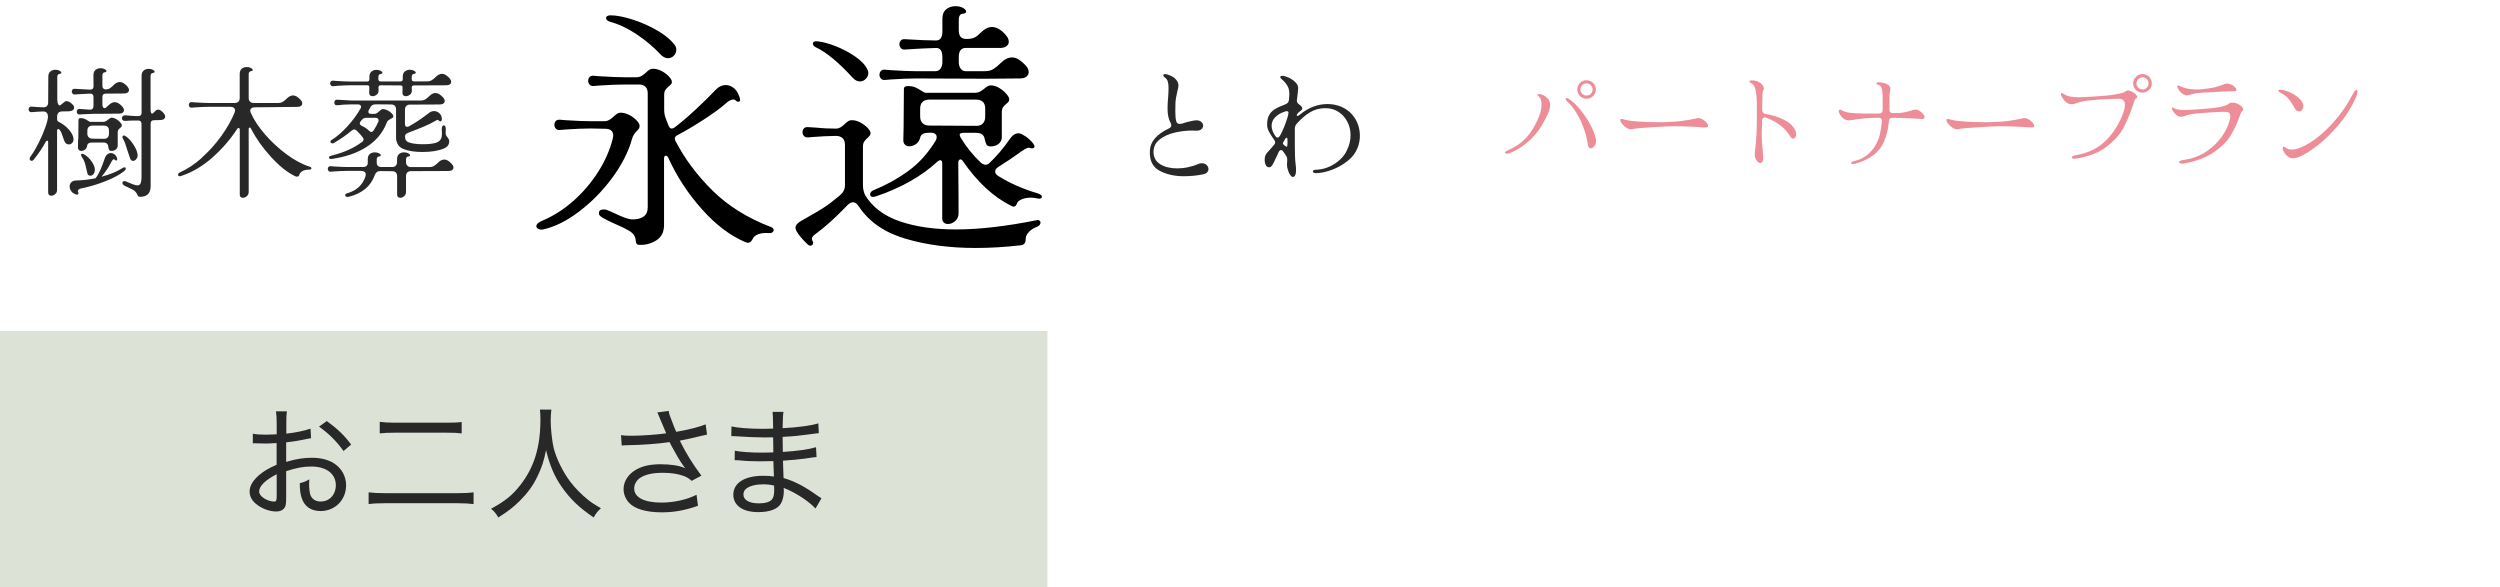 <?xml version="1.0" encoding="UTF-8"?><svg id="_レイヤー_1" xmlns="http://www.w3.org/2000/svg" width="350.84" height="82.44" viewBox="0 0 350.84 82.44"><g id="_想"><path d="m5.42,20.07c.38-.77.69-1.5.94-2.2s.37-1.2.37-1.5c0-.48-.23-.73-.69-.73-.16,0-.42.01-.78.04l-.84.06c-.13.01-.23-.02-.3-.11s-.11-.18-.11-.28c0-.12.04-.22.11-.29.07-.08.17-.11.3-.1l.75.06c.39.03.71.04.94.04.21,0,.37-.06.48-.18s.17-.28.17-.49l.02-3.61c0-.33.09-.57.28-.74.19-.16.43-.25.72-.25.24,0,.43.05.59.14s.24.18.24.27c0,.1-.1.16-.31.18-.08.01-.14.06-.19.14-.05.08-.07.16-.07.25v3.2c0,.29.05.51.14.67s.19.2.29.12.22-.17.33-.26.22-.17.3-.23c.08-.05.17-.08.26-.08.22,0,.49.15.8.45.16.13.24.29.24.47,0,.14-.06.26-.19.35-.12.09-.3.14-.52.16l-.98.02c-.21,0-.38.06-.5.18s-.19.29-.19.51v.43c0,.16.08.27.24.35.58.29,1.06.67,1.46,1.14s.6.91.6,1.31c0,.21-.07.38-.2.51-.13.13-.28.2-.45.2-.27,0-.47-.13-.59-.39-.07-.13-.12-.27-.17-.42s-.08-.26-.11-.32c-.12-.41-.26-.71-.41-.9-.09-.09-.16-.14-.22-.14-.04,0-.08.03-.11.08s-.05.12-.05.2v8.28c0,.24-.09.43-.26.58s-.36.23-.56.23c-.13,0-.24-.04-.32-.13s-.12-.21-.11-.36v-7c0-.16-.05-.24-.14-.24-.08,0-.14.05-.2.16-.41.77-.96,1.6-1.67,2.49-.09.12-.2.18-.31.18-.08,0-.14-.03-.2-.08-.05-.05-.08-.12-.08-.22s.03-.2.1-.27c.38-.51.76-1.15,1.14-1.91,0,0,.02-.02.02-.02Zm4.57,6.75c-.14-.2-.22-.42-.22-.66,0-.22.08-.41.23-.57s.37-.24.66-.26c.94-.03,1.86-.13,2.75-.31l.04-.06c.2-.25.41-.62.63-1.11s.42-1.02.61-1.6c.08-.25.2-.44.35-.57.16-.13.33-.2.51-.2s.35.06.51.18.27.28.35.47c.03.1.04.17.04.2,0,.13-.05.2-.14.2-.05,0-.1-.03-.16-.08-.07-.07-.12-.1-.18-.1-.07,0-.13.04-.19.13s-.11.17-.16.25c-.05.09-.08.15-.11.21-.31.6-.73,1.22-1.26,1.86,1.18-.31,2.17-.72,2.98-1.24.09-.05.17-.08.24-.08.12,0,.18.06.18.18,0,.11-.07.22-.2.33-.64.52-1.54,1.01-2.7,1.46s-2.3.79-3.42,1.01c-.18.04-.3.11-.36.21s-.06.19,0,.28c.03.04.04.09.04.16,0,.13-.07.2-.2.2-.03,0-.09-.01-.2-.04-.27-.1-.48-.26-.63-.46h0Zm.19-13.69c-.07-.09-.11-.18-.11-.28,0-.12.04-.22.11-.29.07-.08.17-.11.3-.1l.69.04,1.47.08c.33,0,.49-.16.49-.49l-.02-1.53c0-.33.09-.57.28-.74.19-.16.43-.25.72-.25.24,0,.43.05.59.14s.24.18.24.27c0,.1-.1.16-.31.18-.08.01-.14.06-.19.14-.05.08-.07.16-.07.25v1.51c0,.16.05.28.15.37.1.09.23.13.38.12.24-.03.41-.08.53-.16s.23-.17.32-.26l.19-.19c.29-.29.58-.43.86-.43.35,0,.71.21,1.08.63.14.17.22.33.22.49,0,.14-.06.26-.18.35s-.29.14-.51.14l-2.55.02c-.33,0-.49.16-.49.49v1.06c0,.14.03.26.08.35s.12.14.22.14c.07,0,.12-.02.18-.06.1-.08.24-.2.39-.35.29-.29.58-.43.86-.43.35,0,.71.21,1.08.63.14.17.22.33.22.49,0,.14-.06.26-.18.35s-.29.14-.51.14l-2.69.02h-.8c-.29,0-.78.02-1.49.06l-.55.04c-.13.01-.23-.02-.3-.11-.07-.08-.11-.18-.11-.28,0-.12.04-.22.11-.29.07-.08.17-.11.3-.1l1.45.1c.16.01.28-.03.36-.12s.13-.22.13-.37v-1.27c0-.33-.16-.49-.47-.49l-1.57.08-.59.04c-.13.01-.23-.02-.3-.11v-.02h0Zm.81,6.42l.02-2.75c0-.14.1-.22.29-.22.24,0,.43.03.58.1s.3.15.46.26.27.16.33.16h1.84c.12,0,.23-.03.34-.09.11-.06.21-.13.3-.21.08-.07.16-.13.26-.19.09-.06.18-.09.27-.09.21,0,.42.07.64.2.22.13.4.28.55.45s.23.31.23.41c0,.09-.02.16-.06.21-.04.04-.1.1-.18.17-.1.08-.19.16-.25.25s-.09.23-.09.41v1.79c0,.24-.09.42-.26.56s-.37.21-.61.21c-.17,0-.28-.05-.34-.16-.06-.1-.09-.24-.11-.41-.04-.41-.27-.61-.69-.61h-1.59c-.42,0-.65.15-.69.45-.03.22-.12.4-.28.53-.16.13-.35.2-.56.2-.13,0-.24-.04-.32-.13-.09-.09-.13-.2-.13-.34l.02-1.16s.03,0,.03,0Zm.39,2.22c0-.13.06-.2.18-.2.04,0,.1.02.18.06.42.22.78.56,1.1,1,.31.44.47.83.47,1.16,0,.27-.06.49-.19.64-.12.15-.27.23-.44.23-.1,0-.2-.03-.27-.09-.08-.06-.12-.14-.14-.24l-.1-.41c-.1-.47-.2-.84-.28-1.11-.09-.27-.23-.54-.42-.81-.05-.08-.08-.15-.08-.22h-.01Zm.88-3c0,.21.06.38.19.5.12.12.29.19.5.19l1.65.02c.22,0,.39-.06.51-.19s.18-.29.18-.5v-.47c0-.22-.06-.39-.18-.51s-.29-.18-.51-.18h-1.65c-.21,0-.38.06-.5.18s-.19.29-.19.51c0,0,0,.45,0,.45Zm4.99,7.12c-.05-.07-.07-.13-.07-.2,0-.08.02-.14.07-.2s.11-.08.21-.08c.03,0,.09.01.2.04.12.05.31.14.58.25.27.12.53.21.77.28.13.03.22.04.26.04.22,0,.38-.1.46-.29.08-.2.13-.46.13-.8v-7.55c0-.31-.16-.47-.47-.47-.93,0-1.52.02-1.78.06-.16.01-.28-.02-.37-.1s-.14-.17-.14-.28c0-.12.05-.22.14-.3s.22-.12.37-.11c.63.07,1.22.11,1.77.12.33,0,.49-.16.49-.49v-5.16c0-.33.09-.57.28-.74.19-.16.43-.25.72-.25.24,0,.43.05.59.14s.24.18.24.27c0,.1-.1.16-.31.18-.08.01-.14.06-.19.14-.05.08-.07.16-.07.26v4.71c0,.21.03.37.08.48s.12.14.2.09c.07-.04.14-.1.24-.2.1-.12.2-.21.27-.26.08-.06.17-.09.27-.09.22,0,.48.16.77.49.14.17.22.33.22.49,0,.14-.06.26-.18.35s-.29.14-.51.14l-.86.02c-.33,0-.49.16-.49.49v8.73c0,.54-.13.93-.39,1.17s-.61.36-1.04.36c-.16,0-.26-.03-.31-.08s-.1-.14-.16-.27c-.08-.16-.16-.29-.26-.39-.09-.11-.24-.21-.45-.31l-1.06-.51c-.08-.04-.14-.09-.19-.16h-.03,0Zm-.07-6.61c0-.18.07-.27.22-.27.04,0,.09.02.16.06.35.2.72.57,1.1,1.12.38.55.59,1.05.65,1.51.03.22-.03.42-.17.61-.14.18-.29.27-.46.27-.2,0-.34-.12-.43-.37-.14-.39-.28-.8-.41-1.22-.08-.27-.17-.55-.26-.82s-.21-.5-.32-.69c-.04-.07-.06-.13-.06-.2h-.02Z" fill="#282828" stroke-width="0"/><path d="m28.33,22.12c1.01-.9,1.92-1.91,2.73-3.03.8-1.12,1.43-2.23,1.87-3.32.04-.11.06-.2.06-.29,0-.14-.06-.26-.17-.35-.11-.09-.26-.14-.46-.14h-3.08c-.52,0-1.16.03-1.9.08l-.47.04c-.13.01-.23-.02-.3-.11-.07-.09-.11-.18-.11-.28,0-.12.04-.22.11-.29.07-.08.17-.11.3-.1l.47.04c.82.05,1.46.08,1.9.08h3.67c.22,0,.39-.06.51-.19.12-.12.18-.29.18-.5v-3.37c0-.33.09-.57.28-.74.19-.16.43-.24.72-.24.24,0,.43.05.59.14s.24.18.24.27c0,.1-.1.16-.31.18-.08.01-.14.06-.19.14s-.07.16-.07.25v3.37c0,.21.06.38.19.5.12.13.29.19.5.19h3.45c.26,0,.48-.06.66-.17s.36-.26.56-.46c.29-.29.58-.43.88-.43.17,0,.34.05.51.16.2.13.38.29.55.47.14.17.22.33.22.49,0,.14-.06.26-.18.35s-.29.14-.51.14l-5.98.06c-.2,0-.35.04-.46.13s-.17.2-.17.34c0,.11.03.21.08.31.43.98,1.1,1.99,2,3.03s1.91,1.97,3.02,2.79c1.11.82,2.19,1.4,3.24,1.73.17.05.25.13.25.24,0,.05-.03.09-.09.13-.06.03-.14.05-.25.05-.41,0-.72.07-.95.22-.23.14-.36.3-.4.47-.04.2-.15.29-.33.29-.1,0-.21-.03-.31-.08-1.07-.52-2.19-1.42-3.35-2.69s-2.09-2.58-2.79-3.94c-.05-.12-.12-.18-.2-.18-.09,0-.14.09-.14.26v8.79c0,.24-.09.43-.26.58s-.36.23-.56.23c-.13,0-.24-.04-.32-.13-.09-.09-.12-.21-.11-.36v-9.06c0-.08-.02-.14-.05-.19-.03-.04-.07-.07-.11-.07-.08,0-.14.05-.2.14-.94,1.45-2.1,2.79-3.46,4-1.37,1.22-2.84,2.09-4.42,2.61-.08.03-.14.04-.18.04-.08,0-.14-.02-.18-.06-.04-.04-.06-.09-.06-.14,0-.16.09-.28.27-.35,1.03-.46,2.06-1.14,3.07-2.04,0,0,0-.03,0-.03Z" fill="#282828" stroke-width="0"/><path d="m51.27,24.75c.04-.11.06-.2.06-.28,0-.16-.06-.28-.18-.36s-.27-.13-.47-.13h-1.9c-.52,0-1.16.03-1.9.08l-.47.04c-.13.01-.23-.02-.3-.11s-.11-.18-.11-.28c0-.12.04-.22.11-.29.07-.08.17-.11.3-.1l.47.04c.82.05,1.46.08,1.9.08h2.12c.46,0,.69-.18.71-.55v-.53c0-.33.09-.57.28-.74.19-.16.43-.24.72-.24.24,0,.43.05.59.14s.24.18.24.27c0,.11-.1.16-.31.18-.08.01-.14.06-.19.14s-.07.16-.07.26v.35c-.03.48.19.72.65.72h1.51c.22,0,.39-.06.51-.19s.18-.29.18-.5v-.39c0-.33.09-.57.28-.74.19-.16.43-.24.72-.24.24,0,.43.05.59.14s.24.18.24.27c0,.11-.1.16-.31.18-.08.01-.14.06-.19.14s-.07.16-.07.26v.39c0,.21.06.38.19.5.12.12.29.19.5.19h2.59c.26,0,.48-.06.66-.17s.36-.26.56-.46c.29-.29.58-.43.88-.43.17,0,.34.05.51.16.2.13.38.29.55.47.14.17.22.33.22.49,0,.14-.06.26-.18.35s-.29.14-.51.14l-5.28.02c-.21,0-.38.06-.5.18s-.19.29-.19.51v2.24c0,.24-.09.43-.26.58s-.36.23-.56.23c-.13,0-.24-.04-.32-.13-.09-.09-.12-.21-.11-.36v-2.55c0-.22-.06-.39-.18-.51s-.29-.18-.51-.18l-1.67-.02c-.38,0-.64.19-.78.57-.54,1.54-1.75,2.56-3.65,3.04-.04.01-.09.02-.16.02-.09,0-.17-.02-.24-.07-.07-.05-.1-.1-.1-.17,0-.14.11-.24.33-.29,1.27-.37,2.11-1.14,2.51-2.33v-.03h-.01Zm-.49-4.79c.16-.12.24-.25.24-.39,0-.11-.04-.2-.12-.29-.21-.3-.5-.62-.86-.96-.1-.1-.22-.16-.33-.16-.1,0-.22.05-.35.16-.42.35-.8.65-1.16.89-.35.24-.78.52-1.29.83-.07.05-.15.08-.26.08-.08,0-.14-.02-.2-.06-.05-.04-.08-.09-.08-.16,0-.12.08-.22.24-.31.64-.39,1.33-.99,2.08-1.79.75-.81,1.38-1.66,1.9-2.56.05-.09.08-.18.08-.26,0-.1-.04-.19-.12-.24-.08-.06-.18-.09-.31-.09h-1c-.6,0-1.24.04-1.92.12-.13.01-.23-.02-.3-.1s-.11-.18-.11-.29c0-.1.04-.2.11-.28.07-.09.17-.12.3-.11.34.03.58.04.71.04.73.05,1.2.08,1.41.08h9.59c.26,0,.48-.06.66-.17s.36-.26.56-.46c.29-.29.58-.43.86-.43.33,0,.69.21,1.08.63.14.17.22.33.22.49,0,.14-.06.26-.18.35s-.29.14-.51.14l-4.2.02c-.21,0-.38.06-.5.18s-.19.29-.19.51v2c0,.29.1.43.31.43.09,0,.18-.03.27-.08.94-.52,1.86-1.14,2.75-1.84.24-.2.48-.29.75-.29.29,0,.54.11.76.31.22.21.33.48.34.8v.04c0,.09-.02.16-.06.22-.04.05-.09.08-.16.08-.09,0-.17-.05-.24-.16-.04-.04-.08-.06-.12-.06-.07,0-.16.04-.29.12-.54.31-1.09.59-1.65.82-.56.24-1.32.54-2.28.9-.25.11-.37.27-.37.49,0,.42.15.69.45.8.47.2,1.16.29,2.06.29.8,0,1.41-.07,1.82-.2.21-.07.38-.16.5-.28s.21-.24.25-.34c.07-.18.1-.41.1-.67l-.02-.67c0-.16.03-.28.08-.36.05-.09.12-.13.2-.13s.14.04.2.13c.05.09.08.21.08.38l-.02.53c0,.22.05.39.16.51.1.13.19.25.25.35.06.11.09.22.09.33,0,.48-.25.82-.75,1.02-.78.33-1.78.49-3,.49-1.1,0-1.98-.14-2.65-.41-.41-.16-.68-.39-.83-.69-.15-.3-.23-.58-.23-.84v-4.04c0-.22-.06-.39-.18-.51s-.29-.18-.51-.18l-2.14-.02c-.38,0-.63.13-.76.39-.1.21-.17.33-.2.37-.07.09-.1.19-.1.29,0,.2.14.29.41.29h.47c.2-.01.41-.14.65-.37.08-.08.16-.15.25-.21s.18-.09.27-.09c.21,0,.43.06.66.18s.42.26.57.42c.15.16.23.3.23.4,0,.08-.03.14-.08.19-.05.05-.14.1-.27.17-.17.09-.3.18-.4.26-.1.09-.17.21-.21.36-.55,1.39-1.49,2.5-2.83,3.35-1.34.85-2.97,1.4-4.89,1.67h-.08c-.08,0-.14-.02-.2-.06-.05-.04-.08-.09-.08-.14,0-.12.1-.2.31-.26,1.74-.42,3.18-1.06,4.32-1.92v.03h-.01Zm-3.57-7.9l-.47.04c-.13.01-.23-.02-.3-.11-.07-.08-.11-.18-.11-.28,0-.12.04-.22.11-.29.07-.08.17-.11.3-.1l.47.04c.82.05,1.46.08,1.9.08h2.43c.09,0,.16-.03.22-.08.05-.05.08-.12.08-.22v-.35c0-.33.09-.57.28-.74.19-.16.43-.25.72-.25.24,0,.43.05.59.14s.24.18.24.27c0,.1-.1.16-.31.18-.08.01-.14.06-.19.14s-.07.16-.07.25v.35c0,.09.03.16.08.22.05.05.12.08.22.08h2.82c.09,0,.16-.03.22-.08s.08-.12.08-.22v-.35c0-.33.09-.57.28-.74.19-.16.43-.25.72-.25.24,0,.43.05.59.14s.24.18.24.27c0,.1-.1.16-.31.18-.08.01-.14.06-.19.14s-.07.16-.07.25v.35c0,.09.03.16.08.22.05.05.12.08.22.08h1.86c.26,0,.48-.06.66-.17s.36-.26.56-.46c.29-.29.58-.43.88-.43.17,0,.34.05.51.16.2.13.38.29.55.47.14.17.22.33.22.49,0,.14-.06.26-.18.35s-.29.14-.51.14l-4.55.02c-.09,0-.16.03-.22.08-.05.05-.08.13-.08.22l.02.41c0,.24-.07.43-.26.58-.18.15-.38.22-.59.22-.14,0-.26-.04-.35-.13-.09-.08-.13-.21-.12-.36l.02-.73c0-.2-.09-.29-.27-.29l-2.82-.02c-.09,0-.16.03-.22.08-.05.05-.08.12-.08.22l.02.43c0,.24-.07.43-.26.58-.18.15-.38.22-.59.22-.14,0-.26-.04-.35-.13-.09-.08-.13-.21-.12-.36l.02-.75c0-.2-.09-.29-.27-.29h-2.43c-.52,0-1.16.03-1.9.08h-.02Zm3.28,5.26c0,.13.1.25.29.35.41.18.73.4.98.65.13.13.25.2.35.2.12,0,.22-.07.31-.2.27-.41.5-.81.67-1.22.03-.05.04-.12.04-.22s-.04-.19-.12-.25c-.08-.07-.18-.1-.31-.1h-1.31c-.25,0-.45.1-.61.29l-.16.2c-.09.13-.14.23-.14.29h.01Z" fill="#282828" stroke-width="0"/></g><g id="_おもい"><path d="m162.73,23.96c-.99-.53-1.44-1.47-1.36-2.84.06-1.25.95-2.28,2.68-3.1.22-.11.33-.25.33-.42,0-.11-.04-.23-.11-.37-.28-.5-.42-1.16-.42-1.98,0-.55.03-1.12.09-1.7,0-.16.02-.35.03-.55s.02-.42.02-.66c0-.37-.04-.68-.11-.91s-.2-.41-.39-.53c-.15-.11-.23-.21-.23-.32,0-.06.02-.11.06-.14.04-.03.1-.05.18-.05s.18.02.28.05c.49.15.85.33,1.07.53.35.32.53.65.53,1.02,0,.18-.05.46-.16.86-.15.63-.24,1.16-.26,1.59l-.02,1.17c0,.62.04,1.08.12,1.38.07.27.24.4.51.4.05,0,.13-.01.25-.03,1.18-.37,1.95-.53,2.31-.46.23.05.41.14.53.28.12.14.18.29.18.46,0,.2-.09.37-.26.51-.18.14-.42.2-.74.19-.11-.01-.28-.02-.53-.02-.83,0-1.66.1-2.5.3-.84.2-1.53.52-2.09.97-.56.45-.84,1.03-.84,1.74,0,.76.32,1.33.95,1.72s1.43.58,2.38.58c.49,0,.99-.05,1.49-.16s.98-.25,1.42-.44c.18-.08.36-.12.56-.12.27,0,.49.09.66.25.17.17.25.36.25.57,0,.16-.06.31-.18.45-.12.13-.29.22-.51.27-.86.19-1.8.28-2.82.28-1.27,0-2.4-.26-3.39-.79l.04.02h0Z" fill="#282828" stroke-width="0"/><path d="m181.16,24.65c-.16-.17-.29-.4-.39-.7-.11-.3-.16-.58-.16-.85l.04-.68c0-.21-.05-.39-.14-.54,0,.01-.13-.2-.44-.63-.09-.13-.19-.19-.3-.19-.12,0-.22.09-.32.26l-.3.65c-.27.6-.47,1-.6,1.2s-.27.31-.44.31c-.21,0-.37-.1-.47-.31-.1-.2-.16-.45-.16-.73,0-.3.05-.55.16-.74.07-.14.24-.35.51-.63.3-.34.53-.6.68-.79.08-.09.12-.2.12-.31s-.04-.22-.12-.32c-.3-.42-.54-.79-.72-1.12-.18-.33-.27-.63-.28-.91-.02-.56.05-1.02.23-1.38.18-.36.44-.66.81-.89.36-.23.86-.47,1.49-.7.34-.12.51-.34.53-.68,0-.09,0-.26.04-.49.04-.58-.04-1.04-.22-1.37-.18-.33-.37-.57-.56-.74s-.32-.28-.38-.34c-.07-.07-.1-.14-.1-.21,0-.12.09-.18.28-.18.23,0,.54.09.92.26.38.18.7.41.97.69.27.29.38.59.33.92-.02.15-.05.39-.07.72l-.09.74-.02.14c0,.23.12.42.35.56.11.07.21.17.32.3.07.08.1.16.1.24s-.03.15-.1.22c-.06.07-.18.16-.36.29l-.18.18c-.09.13-.14.22-.14.28s.03.09.09.09c.08,0,.2-.06.35-.18,1.2-.99,2.49-1.49,3.87-1.49.7,0,1.35.13,1.96.39s1.11.63,1.51,1.09c.36.42.63.88.81,1.39s.27,1.04.27,1.59-.1,1.13-.32,1.68c-.27.71-.74,1.34-1.43,1.87-.68.54-1.43.95-2.23,1.24s-1.52.44-2.16.45h-.04c-.13,0-.23-.02-.31-.07s-.11-.1-.11-.16c0-.07.04-.13.11-.18.08-.05.18-.07.31-.07.91-.02,1.78-.29,2.6-.81.82-.52,1.41-1.16,1.76-1.92.34-.69.51-1.4.51-2.12s-.15-1.32-.46-1.9c-.3-.58-.72-1.04-1.25-1.38-.53-.34-1.14-.51-1.81-.51-.81,0-1.52.19-2.16.57-.63.38-1.25.91-1.86,1.6-.11.12-.18.23-.22.35-.04.12-.06.26-.06.42v2.23c0,1.18.03,2.05.1,2.61.05.32.07.61.07.89,0,.53-.1.84-.3.95-.15.07-.31.02-.46-.15h.04Zm-1.87-5.34c.12,0,.22-.08.32-.23.41-.72.76-1.59,1.07-2.59.09-.3.14-.54.14-.7,0-.06-.02-.11-.07-.14-.05-.03-.1-.05-.18-.05-.06,0-.16.02-.3.07-.55.19-.99.45-1.32.79s-.5.74-.5,1.19.18.95.53,1.45c.09.14.2.21.32.21h-.01Zm1.36.09s-.06-.07-.1-.07c-.06,0-.12.05-.18.14l-.28.49s-.05.1-.05.16.04.13.12.21c.12.08.18.13.19.14.07.07.13.11.19.11.08,0,.12-.05.12-.16,0-.08.02-.21.02-.39v-.46c0-.07-.02-.13-.04-.18h0Z" fill="#282828" stroke-width="0"/></g><path d="m80.43,28.23c1.39-1.23,2.56-2.61,3.53-4.14.97-1.53,1.64-3.07,2.03-4.62l.07-.43c0-.65-.38-.97-1.15-.97l-2.01-.04c-.96,0-2.12.05-3.48.14l-.86.07c-.24.02-.42-.04-.56-.2-.13-.15-.2-.33-.2-.52,0-.22.07-.39.2-.54.13-.14.32-.2.56-.18l.86.07c1.51.1,2.66.14,3.48.14h2.04c.21-.02.41-.09.59-.2.18-.11.38-.26.59-.45.36-.36.66-.54.9-.54.38-.02.78.07,1.2.27.42.2.77.45,1.06.75s.44.54.47.73c.02.17,0,.31-.05.41-.06.11-.17.24-.34.41-.12.12-.25.27-.38.47-.13.19-.23.42-.3.68-.48,1.74-1.39,3.53-2.72,5.36-1.34,1.83-2.89,3.41-4.64,4.75s-3.46,2.19-5.11,2.55c-.24.05-.45.02-.65-.07-.19-.1-.29-.23-.29-.39,0-.26.24-.5.72-.72,1.58-.65,3.06-1.58,4.45-2.81v.02h0Zm3.78,1.29c.11-.08.29-.13.56-.13.19,0,.47.08.84.25.37.17.6.27.7.32,1.1.53,1.88.8,2.33.83.69.02,1.24-.1,1.65-.38.41-.27.61-.71.61-1.31v-15.99c0-.41-.11-.72-.32-.93-.22-.22-.53-.32-.93-.32h-2.01c-.96,0-2.12.05-3.48.14l-.86.07c-.24.02-.42-.04-.56-.2-.13-.16-.2-.33-.2-.52,0-.22.07-.39.2-.54.13-.14.32-.2.56-.18l.86.07c1.51.1,2.66.14,3.48.14h1.83c.22-.02.41-.09.59-.2s.38-.26.59-.45c.36-.36.66-.54.9-.54.38-.02.78.07,1.2.27.42.2.77.45,1.06.75s.44.54.47.73c.02.17,0,.29-.07.38-.07.08-.19.2-.36.34-.22.19-.38.36-.48.52-.11.16-.16.4-.16.74v2.01c0,.41.06.78.18,1.11l.47,1.22c.12.22.25.32.39.32s.26-.04.36-.11c.86-.64,1.85-1.48,2.96-2.51,1.11-1.03,2.05-1.95,2.81-2.76.45-.48.94-.72,1.47-.72.38,0,.73.12,1.06.36.32.24.57.56.73.97.22.48.27.78.18.9-.02.07-.11.11-.25.11-.1,0-.19-.05-.29-.14-.1-.12-.21-.18-.36-.18-.31,0-.67.19-1.08.57-.77.67-1.81,1.43-3.14,2.29-1.33.86-2.56,1.59-3.71,2.19-.19.12-.29.26-.29.43,0,.12.02.22.07.29,1.29,2.51,3.03,4.85,5.22,7.01s4.92,3.87,8.19,5.11c.26.1.39.24.39.43,0,.14-.07.26-.2.34s-.3.11-.52.09c-.5-.05-.96,0-1.38.14s-.7.37-.84.68c-.17.36-.39.54-.68.54-.05,0-.14-.02-.29-.07-2.13-.88-4.17-2.42-6.13-4.61s-3.54-4.6-4.73-7.22c-.1-.22-.22-.32-.36-.32-.17,0-.25.14-.25.43v9.29c0,.96-.34,1.66-1.02,2.12-.68.45-1.45.68-2.31.68-.26,0-.43-.04-.5-.13-.07-.08-.12-.23-.14-.45-.02-.29-.1-.54-.23-.77-.13-.23-.4-.46-.81-.7-.41-.24-1.05-.55-1.94-.93-.74-.33-1.29-.61-1.65-.82s-.54-.41-.54-.57c0-.24.05-.4.16-.48Zm5.14-24.7c-1.27-.85-2.52-1.44-3.76-1.77-.36-.12-.54-.3-.54-.54,0-.1.05-.18.16-.25s.26-.11.45-.11c.84,0,1.87.2,3.1.59,1.23.39,2.4.91,3.51,1.56,1.11.65,1.93,1.34,2.46,2.08.12.17.18.37.18.61,0,.31-.11.59-.34.82-.23.24-.51.36-.84.36-.36,0-.72-.19-1.08-.57-.93-1-2.03-1.93-3.3-2.78Z" stroke-width="0"/><path d="m111.63,31.97c0-.38.35-.75,1.04-1.11,1.24-.69,2.19-1.25,2.85-1.67.66-.42,1.43-1,2.31-1.74.26-.22.45-.44.57-.68s.18-.51.18-.82v-5.63c0-.41-.11-.72-.34-.93-.23-.22-.54-.32-.95-.32-1.17.02-2.16.07-2.98.14l-.93.07c-.24.02-.42-.04-.56-.2-.13-.15-.2-.33-.2-.52,0-.22.07-.39.2-.54.13-.14.32-.2.56-.18.62.05,1.02.07,1.18.07.93.1,1.86.14,2.8.14.36,0,.75-.22,1.18-.64.36-.36.66-.54.9-.54.41-.02.82.07,1.24.29.42.22.77.47,1.06.77.29.3.43.54.43.74,0,.14-.04.27-.13.38-.08.11-.19.21-.3.31-.22.19-.38.37-.48.54-.11.17-.16.41-.16.72v5.31c0,.6.12,1.11.36,1.54,1.03,1.65,2.64,2.85,4.84,3.6s4.82,1.13,7.85,1.13c3.23,0,6.99-.43,11.29-1.29l.18-.04c.12,0,.21.04.29.11.07.07.11.16.11.25,0,.24-.14.43-.43.57-.48.17-.87.41-1.18.73s-.47.65-.47.99v.07c0,.26-.06.46-.18.59s-.26.21-.43.23c-2.22.26-4.36.39-6.42.39-3.61,0-6.88-.43-9.81-1.29-2.93-.86-5.11-2.35-6.54-4.48-.26-.43-.55-.65-.86-.65-.24,0-.5.14-.79.43-1.67,1.75-3.19,3.11-4.55,4.09-.29.22-.43.42-.43.61,0,.12.04.23.11.32.05.1.07.18.07.25,0,.12-.04.22-.11.29s-.17.11-.29.11-.23-.05-.32-.14c-.77-.72-1.3-1.35-1.61-1.9-.1-.17-.14-.32-.14-.47,0,0-.01,0-.01,0Zm2.83-25.35c-.26-.14-.39-.31-.39-.5,0-.12.06-.21.18-.27s.27-.08.47-.05c.72.07,1.57.3,2.55.68.98.38,1.89.87,2.74,1.45.85.59,1.43,1.2,1.74,1.85.07.14.11.3.11.47,0,.31-.12.59-.36.82-.24.24-.51.36-.82.36-.36,0-.69-.17-1-.5-1.98-2.17-3.72-3.61-5.2-4.3h-.02Zm12.91,17.44c1.51-1.06,2.82-2.5,3.94-4.32.1-.17.14-.33.14-.5,0-.19-.07-.34-.21-.45s-.33-.16-.57-.16h-.29c-.77,0-1.18.24-1.25.72-.1.36-.29.65-.57.86-.29.21-.61.32-.97.32-.24,0-.44-.08-.59-.23-.16-.15-.23-.36-.23-.63l.04-1.86.04-5.34c0-.26.18-.39.54-.39.43,0,.78.06,1.06.18.27.12.56.27.84.47.29.19.49.29.61.29h6.99c.21,0,.42-.05.63-.16.2-.11.39-.23.56-.38.14-.12.3-.23.47-.34.17-.11.33-.16.5-.16.38,0,.77.12,1.17.36s.73.51,1,.83c.27.31.41.56.41.75,0,.17-.04.29-.11.38-.07.08-.18.18-.32.3-.19.14-.34.3-.45.47s-.16.42-.16.75v3.44c0,.38-.15.69-.45.93s-.66.36-1.09.36c-.31,0-.51-.09-.61-.27s-.18-.42-.25-.74c-.07-.6-.49-.9-1.25-.9h-1.72c-.24,0-.41.05-.5.14-.02.02-.04.06-.04.11,0,.12.05.26.14.43.81,1.34,1.76,2.51,2.83,3.51.24.19.45.29.65.29.22,0,.42-.09.61-.29,1-.96,1.92-2.04,2.76-3.26.38-.57.8-.86,1.25-.86.22,0,.43.07.65.22.57.31,1.05.72,1.43,1.22.12.17.18.3.18.39,0,.12-.05.2-.16.25s-.23.05-.38,0c-.19-.07-.37-.07-.54,0s-.44.24-.82.5c-1.1.79-2.16,1.51-3.19,2.15-.29.17-.43.38-.43.65,0,.22.14.42.43.61,1.55.98,3.43,1.81,5.63,2.47.33.12.5.26.5.43,0,.12-.06.2-.18.25s-.28.05-.47,0c-.31-.07-.62-.11-.93-.11-.45,0-.86.07-1.22.22-.36.14-.59.32-.68.54-.12.34-.27.5-.47.5-.1,0-.21-.04-.36-.11-2.49-1.24-4.75-3.33-6.78-6.27-.1-.17-.22-.25-.36-.25-.07,0-.14.04-.2.13-.06.08-.09.2-.09.34l.04,5.27v1.86c0,.43-.16.78-.48,1.06-.32.28-.66.41-1.02.41-.24,0-.44-.08-.59-.23-.16-.16-.22-.38-.2-.66v-7.6c0-.31-.1-.47-.29-.47-.07,0-.19.06-.36.18-2.25,2.08-5.14,3.72-8.68,4.91-.19.05-.31.07-.36.07-.29,0-.43-.12-.43-.36,0-.26.18-.47.54-.61,1.65-.67,3.23-1.53,4.73-2.6h0Zm-.95-17.32c-.13-.15-.2-.33-.2-.52,0-.22.07-.39.2-.54.13-.14.32-.2.56-.18,1.96.12,3.42.18,4.37.18.6,0,.9-.42.9-1.26v-1.76c0-.6.17-1.05.52-1.34.35-.3.78-.45,1.31-.45.43,0,.79.08,1.08.25.29.17.43.34.43.5,0,.19-.19.3-.57.32-.14.02-.26.11-.34.25s-.13.3-.13.47v1.51c0,.45.08.78.25.99.17.2.45.31.86.31.48,0,.86-.08,1.15-.23s.56-.38.82-.66c.53-.53,1.05-.79,1.58-.79.62,0,1.24.35,1.86,1.04.33.34.5.68.5,1.04,0,.24-.11.44-.32.61-.22.17-.53.25-.93.25h-4.8c-.65,0-.97.43-.97,1.29v.68c0,.36.08.66.25.91s.41.38.72.38h2.69c.48,0,.88-.1,1.2-.3.32-.2.66-.48,1.02-.84.53-.53,1.06-.79,1.61-.79.31,0,.62.1.93.29.36.24.69.53,1,.86.26.31.39.61.39.9,0,.26-.11.48-.32.65s-.53.25-.93.25l-4.91.04-9.68-.04c-.96,0-2.12.05-3.48.14l-.86.07c-.24.02-.42-.04-.56-.2-.13-.16-.2-.33-.2-.52,0-.22.07-.39.2-.54.13-.14.32-.2.56-.18l.86.07c1.51.1,2.66.14,3.48.14h2.76c.31,0,.55-.13.72-.38s.25-.56.25-.91v-.68c0-.86-.29-1.29-.86-1.29-1.05.02-2.52.1-4.41.22-.24.02-.42-.04-.56-.2h0Zm2.71,9.63c0,.38.11.69.34.91.23.23.53.34.91.34l6.63.04c.41,0,.72-.11.93-.34s.32-.53.32-.91v-1.18c0-.41-.11-.72-.32-.93s-.53-.32-.93-.32h-6.63c-.38,0-.69.11-.91.32-.23.22-.34.53-.34.93v1.15h0Z" stroke-width="0"/><path d="m211.49,21.56c-.09,0-.16,0-.21-.04s-.08-.06-.08-.09c0-.11.15-.22.45-.35,1.03-.45,1.88-1.04,2.56-1.78.68-.74,1.27-1.73,1.77-2.96.23-.58.35-1.14.35-1.67,0-.58-.14-.96-.41-1.15-.11-.08-.16-.15-.16-.2,0-.04.02-.07.07-.09s.11-.04.17-.04c.15,0,.33.05.54.14s.41.24.61.44c.26.26.39.58.39.96,0,.34-.1.74-.3,1.21-.2.47-.5,1.03-.89,1.69-.51.85-1.16,1.61-1.93,2.28s-1.58,1.18-2.42,1.53c-.16.08-.34.12-.52.12h0Zm10.72-3.69c-.31-.8-.66-1.52-1.05-2.14s-.77-1.09-1.15-1.41c-.19-.16-.29-.31-.29-.44,0-.08.04-.12.12-.12.13,0,.3.08.52.25.49.36,1,.86,1.51,1.5s.96,1.32,1.34,2.04.63,1.38.75,1.97c.02.12.03.2.03.26,0,.28-.08.53-.25.73s-.33.31-.51.31c-.1,0-.18-.04-.25-.12-.07-.08-.12-.2-.14-.36-.12-.85-.33-1.68-.64-2.48h.01Zm-.48-4.4c-.25-.26-.38-.56-.38-.92s.13-.65.38-.91.56-.38.92-.38.66.13.92.38.38.56.38.92-.13.67-.38.92-.56.38-.92.38-.66-.13-.92-.38h0Zm1.52-.31c.17-.16.25-.37.25-.61s-.09-.43-.25-.6c-.17-.17-.37-.25-.6-.25s-.45.09-.61.25c-.16.17-.25.37-.25.6s.08.45.25.61c.16.16.37.25.61.25s.43-.08.6-.25Z" fill="#ed8d98" stroke-width="0"/><path d="m228.21,17.9c-.23-.15-.43-.33-.59-.53-.16-.2-.24-.37-.24-.51,0-.12.06-.17.19-.17.08,0,.21.03.41.09.43.13,1.11.22,2.04.28.93.06,1.85.09,2.74.09h.71c1.17-.04,2.08-.1,2.72-.2.64-.09,1.22-.2,1.74-.31.19-.05.32-.07.38-.07.2,0,.41.06.63.19.22.13.4.28.54.45.15.17.22.32.22.45,0,.18-.16.26-.49.23-1.45-.12-2.9-.17-4.34-.17-.52,0-1.51.04-2.96.13-1.45.09-2.38.17-2.8.26-.1.02-.17.03-.22.03-.22,0-.45-.08-.68-.23h0Z" fill="#ed8d98" stroke-width="0"/><path d="m247.06,22.89c-.18,0-.36-.12-.54-.36s-.26-.52-.26-.85c0-.25.02-.56.07-.93.14-.95.21-2.2.22-3.75v-1.74c.01-1.13-.04-1.97-.15-2.5-.11-.54-.28-.88-.52-1-.12-.06-.21-.12-.27-.17s-.09-.11-.09-.16c0-.1.11-.15.32-.15h.25c.3.04.56.12.78.25s.39.28.5.44c.12.16.17.31.17.44,0,.05-.01.1-.04.15-.09.13-.14.34-.16.65-.02.31-.03.82-.04,1.53v.68c0,.32.16.51.48.57.97.17,1.8.43,2.48.77.69.34,1.17.72,1.45,1.13.24.35.36.67.36.97,0,.17-.04.32-.12.43s-.18.17-.3.17c-.15,0-.28-.09-.39-.28-.71-1.19-1.84-2.08-3.39-2.66-.08-.03-.15-.04-.22-.04-.11,0-.19.04-.26.12s-.11.2-.12.34v.64l-.04.97c0,.99.06,1.89.16,2.7.04.48.06.78.06.87,0,.14-.01.27-.04.38-.06.24-.17.36-.35.36v.02h0Z" fill="#ed8d98" stroke-width="0"/><path d="m260.05,23.02c-.19,0-.29-.05-.29-.15,0-.05.04-.1.11-.14.07-.05.18-.09.31-.12.79-.16,1.49-.52,2.09-1.06s1.06-1.25,1.39-2.14c.15-.43.3-1.21.44-2.35.02-.16-.01-.3-.09-.39-.08-.1-.21-.15-.39-.15-.84.02-1.49.05-1.93.09-.53.05-1.09.12-1.69.22-.27.05-.46.07-.58.07-.15,0-.31-.04-.48-.12-.23-.11-.44-.29-.62-.55s-.27-.48-.27-.65c0-.13.05-.19.16-.19.09,0,.19.04.32.12.26.16.63.26,1.1.32s1.13.09,1.98.1h2.05c.35,0,.53-.16.54-.49v-1.06c.01-.65,0-1.14-.04-1.48-.04-.33-.1-.57-.19-.71s-.22-.24-.39-.28c-.16-.05-.25-.11-.25-.19,0-.05.03-.09.09-.12s.14-.05.25-.05c.31,0,.6.05.86.14.27.09.46.21.59.36.12.13.17.27.17.42,0,.08-.02.2-.06.38-.05.26-.07.45-.07.55v2.02c.01.31.19.46.54.46.6,0,1.07-.03,1.42-.09.34-.06.68-.15,1-.25.13-.04.25-.08.37-.11s.23-.05.34-.05c.17,0,.36.06.56.19.2.13.37.27.5.44.14.17.2.32.2.44,0,.17-.13.26-.39.25-.04,0-.44-.02-1.19-.07s-1.71-.08-2.88-.1c-.34-.02-.52.15-.55.49-.06.61-.14,1.13-.25,1.56s-.26.86-.44,1.3c-.36.84-.93,1.52-1.71,2.04s-1.56.87-2.32,1.05c-.1.03-.19.04-.28.04h-.03,0Z" fill="#ed8d98" stroke-width="0"/><path d="m273.98,17.9c-.23-.15-.43-.33-.59-.53-.16-.2-.24-.37-.24-.51,0-.12.06-.17.19-.17.08,0,.21.03.41.09.43.13,1.11.22,2.04.28.93.06,1.85.09,2.74.09h.71c1.17-.04,2.08-.1,2.72-.2.64-.09,1.22-.2,1.74-.31.19-.05.32-.07.38-.07.2,0,.41.06.63.19.22.13.4.28.54.45.15.17.22.32.22.45,0,.18-.16.26-.49.23-1.45-.12-2.9-.17-4.34-.17-.52,0-1.51.04-2.96.13s-2.38.17-2.8.26c-.1.02-.17.03-.22.03-.22,0-.45-.08-.68-.23h0Z" fill="#ed8d98" stroke-width="0"/><path d="m291.11,22.27c-.13,0-.22-.02-.28-.05s-.09-.07-.09-.12c0-.06.04-.12.12-.17.08-.06.18-.1.31-.12,1.73-.29,3.13-.93,4.18-1.92,1.06-.99,1.88-2.21,2.47-3.66.26-.64.39-1.15.39-1.53,0-.56-.3-.84-.89-.84-.82,0-1.89.05-3.21.15-1.32.1-2.24.26-2.78.49-.21.09-.41.13-.6.13-.5,0-.94-.31-1.32-.94-.14-.21-.2-.38-.2-.49,0-.1.04-.14.13-.14.07,0,.16.04.29.13.39.31,1.1.46,2.14.46.22,0,.72-.02,1.5-.07l.68-.04c1.09-.06,2.06-.15,2.9-.29s1.33-.28,1.47-.44c.08-.08.18-.12.32-.12.16,0,.35.05.55.16s.38.23.52.38c.15.15.22.28.22.39,0,.08-.06.14-.17.19-.08.03-.15.12-.21.28-.06.16-.15.42-.27.79-.36,1.1-.78,2.11-1.26,3.03s-1.26,1.8-2.35,2.65c-1.09.85-2.51,1.41-4.29,1.69-.14.02-.23.03-.28.03h0Zm8.64-9.65c-.26-.26-.39-.56-.39-.91s.13-.67.39-.93c.26-.26.56-.39.92-.39s.67.13.92.39c.26.26.39.57.39.93s-.13.65-.39.91-.56.38-.92.38-.67-.13-.92-.38Zm1.52-.31c.16-.17.25-.37.25-.6s-.08-.45-.24-.61-.36-.25-.6-.25-.43.08-.6.25c-.17.16-.25.37-.25.61s.08.43.25.6.37.25.6.25.43-.09.6-.25h0Z" fill="#ed8d98" stroke-width="0"/><path d="m306.24,22.96c-.14,0-.24-.02-.33-.05-.08-.03-.12-.08-.12-.14,0-.07.06-.13.18-.2.12-.06.29-.11.52-.14,1.21-.16,2.28-.57,3.22-1.22s1.68-1.4,2.23-2.24.9-1.65,1.03-2.42c.02-.14.03-.22.03-.26,0-.35-.15-.54-.47-.57-.19-.02-.38-.03-.55-.03-.4,0-1.39.06-2.99.17-.68.05-1.18.1-1.5.17-.32.06-.61.14-.87.23-.18.07-.33.11-.45.12-.28.03-.53-.06-.76-.25-.22-.2-.41-.43-.55-.69-.05-.1-.07-.17-.07-.23,0-.08.03-.12.1-.12.06,0,.12.02.17.07.26.18.76.28,1.48.28.45,0,1.24-.04,2.4-.13,2.14-.14,3.41-.38,3.82-.74.13-.12.31-.17.54-.17.21,0,.44.05.68.15.24.1.43.23.59.37.15.15.23.29.23.42,0,.08-.03.14-.1.2-.09.08-.17.2-.25.38-.08.17-.19.48-.35.92-.33.86-.73,1.66-1.21,2.4-.48.74-1.23,1.46-2.24,2.15-1.02.69-2.34,1.2-3.98,1.53-.16.03-.3.04-.42.04h0Zm.7-9.58c-.23,0-.46-.08-.67-.23-.21-.15-.39-.34-.52-.54-.14-.21-.2-.37-.2-.49,0-.09.03-.13.1-.13.04,0,.09,0,.16.04.35.17.71.31,1.1.39.38.09.82.13,1.3.13.26,0,.55,0,.86-.04.72-.07,1.28-.15,1.69-.25s.79-.22,1.16-.36c.05-.02.1-.04.17-.07.06-.02.13-.05.21-.07.06-.02.14-.03.25-.03.19,0,.39.05.6.15.2.1.37.22.5.36s.2.26.2.37c0,.13-.1.19-.29.19-.68,0-1.95.05-3.82.17h-.29c-.56.04-.98.08-1.25.12-.27.04-.49.09-.66.14s-.28.08-.34.1c-.05.02-.13.03-.23.03l-.03.02h0Z" fill="#ed8d98" stroke-width="0"/><path d="m321.15,13.85c-.26-.3-.6-.56-1.02-.77-.26-.14-.39-.26-.39-.36,0-.09.1-.13.29-.13.13,0,.27.02.42.06.51.13.99.32,1.42.57.44.26.79.55,1.06.89.2.24.31.5.31.77,0,.21-.06.39-.18.54s-.26.22-.43.22c-.23,0-.42-.14-.57-.41-.35-.62-.65-1.08-.92-1.38h.01Zm-.08,8.12c-.22-.17-.39-.38-.53-.61s-.2-.43-.2-.58c0-.13.04-.19.13-.19s.2.06.35.17c.18.15.44.23.77.23.7,0,1.57-.33,2.62-.99,1.05-.66,2.12-1.58,3.2-2.77s2.01-2.53,2.78-4.03c.21-.4.39-.6.52-.6.09,0,.13.08.13.25,0,.2-.07.46-.2.77-.66,1.52-1.57,2.94-2.75,4.26s-2.34,2.37-3.5,3.16-2.03,1.18-2.62,1.18c-.25,0-.49-.09-.7-.26h0Z" fill="#ed8d98" stroke-width="0"/><rect id="_長方形_979" y="46.44" width="147" height="36" fill="#dde2d7" stroke-width="0"/><g id="_骨壷数4個-2"><path d="m43.64,61.5c-.32.05-.39.05-1,.19-1.07.2-1.73.32-2.48.39v2.74c1.39-.41,2.43-.58,3.62-.58s2.28.27,3.04.75c1.12.71,1.75,1.84,1.75,3.11,0,2.06-1.55,3.62-3.59,3.62-1.36,0-2.31-.68-2.67-1.92-.17-.58-.24-1.09-.24-1.99.63-.17.83-.25,1.34-.54-.02.32-.03.46-.03.66,0,.65.08,1.26.2,1.58.24.56.73.87,1.43.87,1.22,0,2.12-.95,2.12-2.28,0-1.62-1.34-2.63-3.45-2.63-1.09,0-2.12.19-3.52.65v3.59c0,.76-.02.93-.08,1.22-.14.53-.63.85-1.31.85-.99,0-2.12-.44-2.91-1.12-.56-.49-.83-1.05-.83-1.7,0-.76.46-1.55,1.38-2.33.63-.53,1.33-.94,2.41-1.41v-3.04c-.09,0-.32,0-.68.03-.27.03-.56.03-.95.03-.24,0-.71-.02-1-.02-.19-.02-.32-.02-.39-.02s-.19,0-.32.02v-1.36c.49.1.99.14,1.84.14.26,0,.76-.02,1.51-.05v-1.51c0-.77-.03-1.19-.1-1.72h1.53c-.07.49-.08.83-.08,1.65v1.48c1.21-.12,2.52-.39,3.4-.7l.07,1.36h0Zm-4.81,5.05c-1.58.8-2.46,1.67-2.46,2.41,0,.36.22.66.68.97.42.27.99.46,1.41.46.31,0,.37-.14.37-.82v-3.03h0Zm9.37-3.26c-.88-1.27-2.09-2.48-3.43-3.42l1.09-.78c1.51,1.1,2.43,1.97,3.42,3.3l-1.07.9h-.01Z" fill="#282828" stroke-width="0"/><path d="m66.45,70.74c-.65-.08-1.31-.12-2.31-.12h-10.06c-.99,0-1.68.03-2.35.12v-1.65c.66.08,1.19.12,2.33.12h10.05c1.12,0,1.65-.03,2.35-.12v1.65h-.01Zm-13.17-11.54c.6.08,1.26.12,2.23.12h7.02c1.14,0,1.67-.02,2.26-.1v1.6c-.7-.08-1.19-.1-2.26-.1h-7c-1.02,0-1.67.03-2.24.1v-1.61h-.01Z" fill="#282828" stroke-width="0"/><path d="m77.38,57.48c-.05.27-.1,1.05-.1,1.55,0,1.09.2,2.94.42,3.84.36,1.45,1.31,3.4,2.35,4.76.63.83,1.55,1.77,2.43,2.48.51.41.92.68,1.85,1.22-.49.44-.68.7-1.02,1.29-2.06-1.41-3.25-2.55-4.45-4.25-1.04-1.48-1.7-3.01-2.23-5.2-.31,1.55-.6,2.43-1.21,3.69-.61,1.29-1.38,2.33-2.48,3.43-.95.93-1.6,1.44-3.01,2.33-.31-.54-.54-.83-1.02-1.22,1.99-1.09,2.99-1.89,4.11-3.33,1.94-2.46,2.82-5.34,2.82-9.16,0-.68-.02-.99-.07-1.43h1.61Z" fill="#282828" stroke-width="0"/><path d="m92.68,58.9c-.27-.7-.31-.76-.44-1.02l1.6-.22c.07.46.1.54.48,1.51.32.85.44,1.14.58,1.43,1.7-.29,3.21-.68,4.13-1.05l.19,1.44c-.32.07-.49.1-1.07.24-.99.25-1.55.37-2.75.61.88,1.79,1.8,3.26,3.03,4.91l-1.36.73c-.46-.39-.71-.54-1.19-.71-.82-.29-1.73-.42-2.87-.42-1.39,0-2.4.22-3.13.68-.54.34-.88.92-.88,1.51,0,1.26,1.39,1.99,3.84,1.99,1.72,0,3.6-.42,4.91-1.1l.2,1.55c-1.84.65-3.4.92-5.08.92-2.18,0-3.79-.48-4.59-1.34-.49-.53-.77-1.22-.77-1.94,0-1.09.7-2.14,1.8-2.74.94-.51,1.99-.73,3.4-.73s2.67.19,3.45.56c-.07-.09-.19-.26-.36-.49-.37-.51-1.02-1.62-1.55-2.62-.17-.34-.19-.37-.29-.56-1.56.24-3.84.41-6.03.44-.36,0-.43.02-.68.05l-.1-1.46c.46.07.85.08,1.5.08,1.31,0,3.52-.15,4.84-.34l-.8-1.9h-.01Z" fill="#282828" stroke-width="0"/><path d="m114.44,71.36c-.8-.85-2.04-1.73-3.47-2.45-.25-.13-.58-.27-.99-.44.02.2.02.29.02.44,0,.66-.15,1.31-.41,1.75-.44.78-1.58,1.21-3.2,1.21-2.14,0-3.48-.93-3.48-2.43,0-1.67,1.58-2.67,4.2-2.67.58,0,1,.03,1.5.1-.02-.27-.05-.99-.08-2.16-.9.02-1.5.03-1.92.03-1,0-1.84-.03-2.92-.14-.2-.02-.34-.02-.44-.02h-.15l.02-1.33c.76.17,2.23.27,3.93.27.39,0,.9-.02,1.48-.03-.02-1.68-.03-1.85-.03-2.12-.58.02-.87.02-1.19.02-1.02,0-2.89-.08-4.1-.17-.15-.02-.27-.02-.34-.02-.05,0-.14,0-.24.02l.02-1.38c.82.2,2.53.34,4.42.34.32,0,.92-.02,1.43-.03-.01-1.3-.04-2.08-.08-2.35h1.53c-.07.39-.1,1-.12,2.29,2.24-.12,4.01-.36,5.01-.68l.07,1.38c-.21.01-.62.06-1.22.15-1.46.2-2.31.29-3.86.37,0,.92.02,1.17.03,2.11,2.02-.12,3.69-.36,4.66-.66l.07,1.38c-.29.02-.34.03-1.65.22-.66.1-2.18.24-3.06.29.03,1.15.06,1.96.08,2.43,1.62.49,2.92,1.17,4.73,2.46.29.19.36.25.59.39l-.82,1.41-.02.02Zm-7.48-3.38c-1.04,0-1.94.27-2.36.71-.17.17-.27.44-.27.71,0,.78.82,1.24,2.18,1.24.87,0,1.5-.19,1.8-.53.24-.25.34-.68.34-1.39,0-.14-.02-.58-.02-.58-.65-.14-.97-.17-1.67-.17h0Z" fill="#282828" stroke-width="0"/></g></svg>